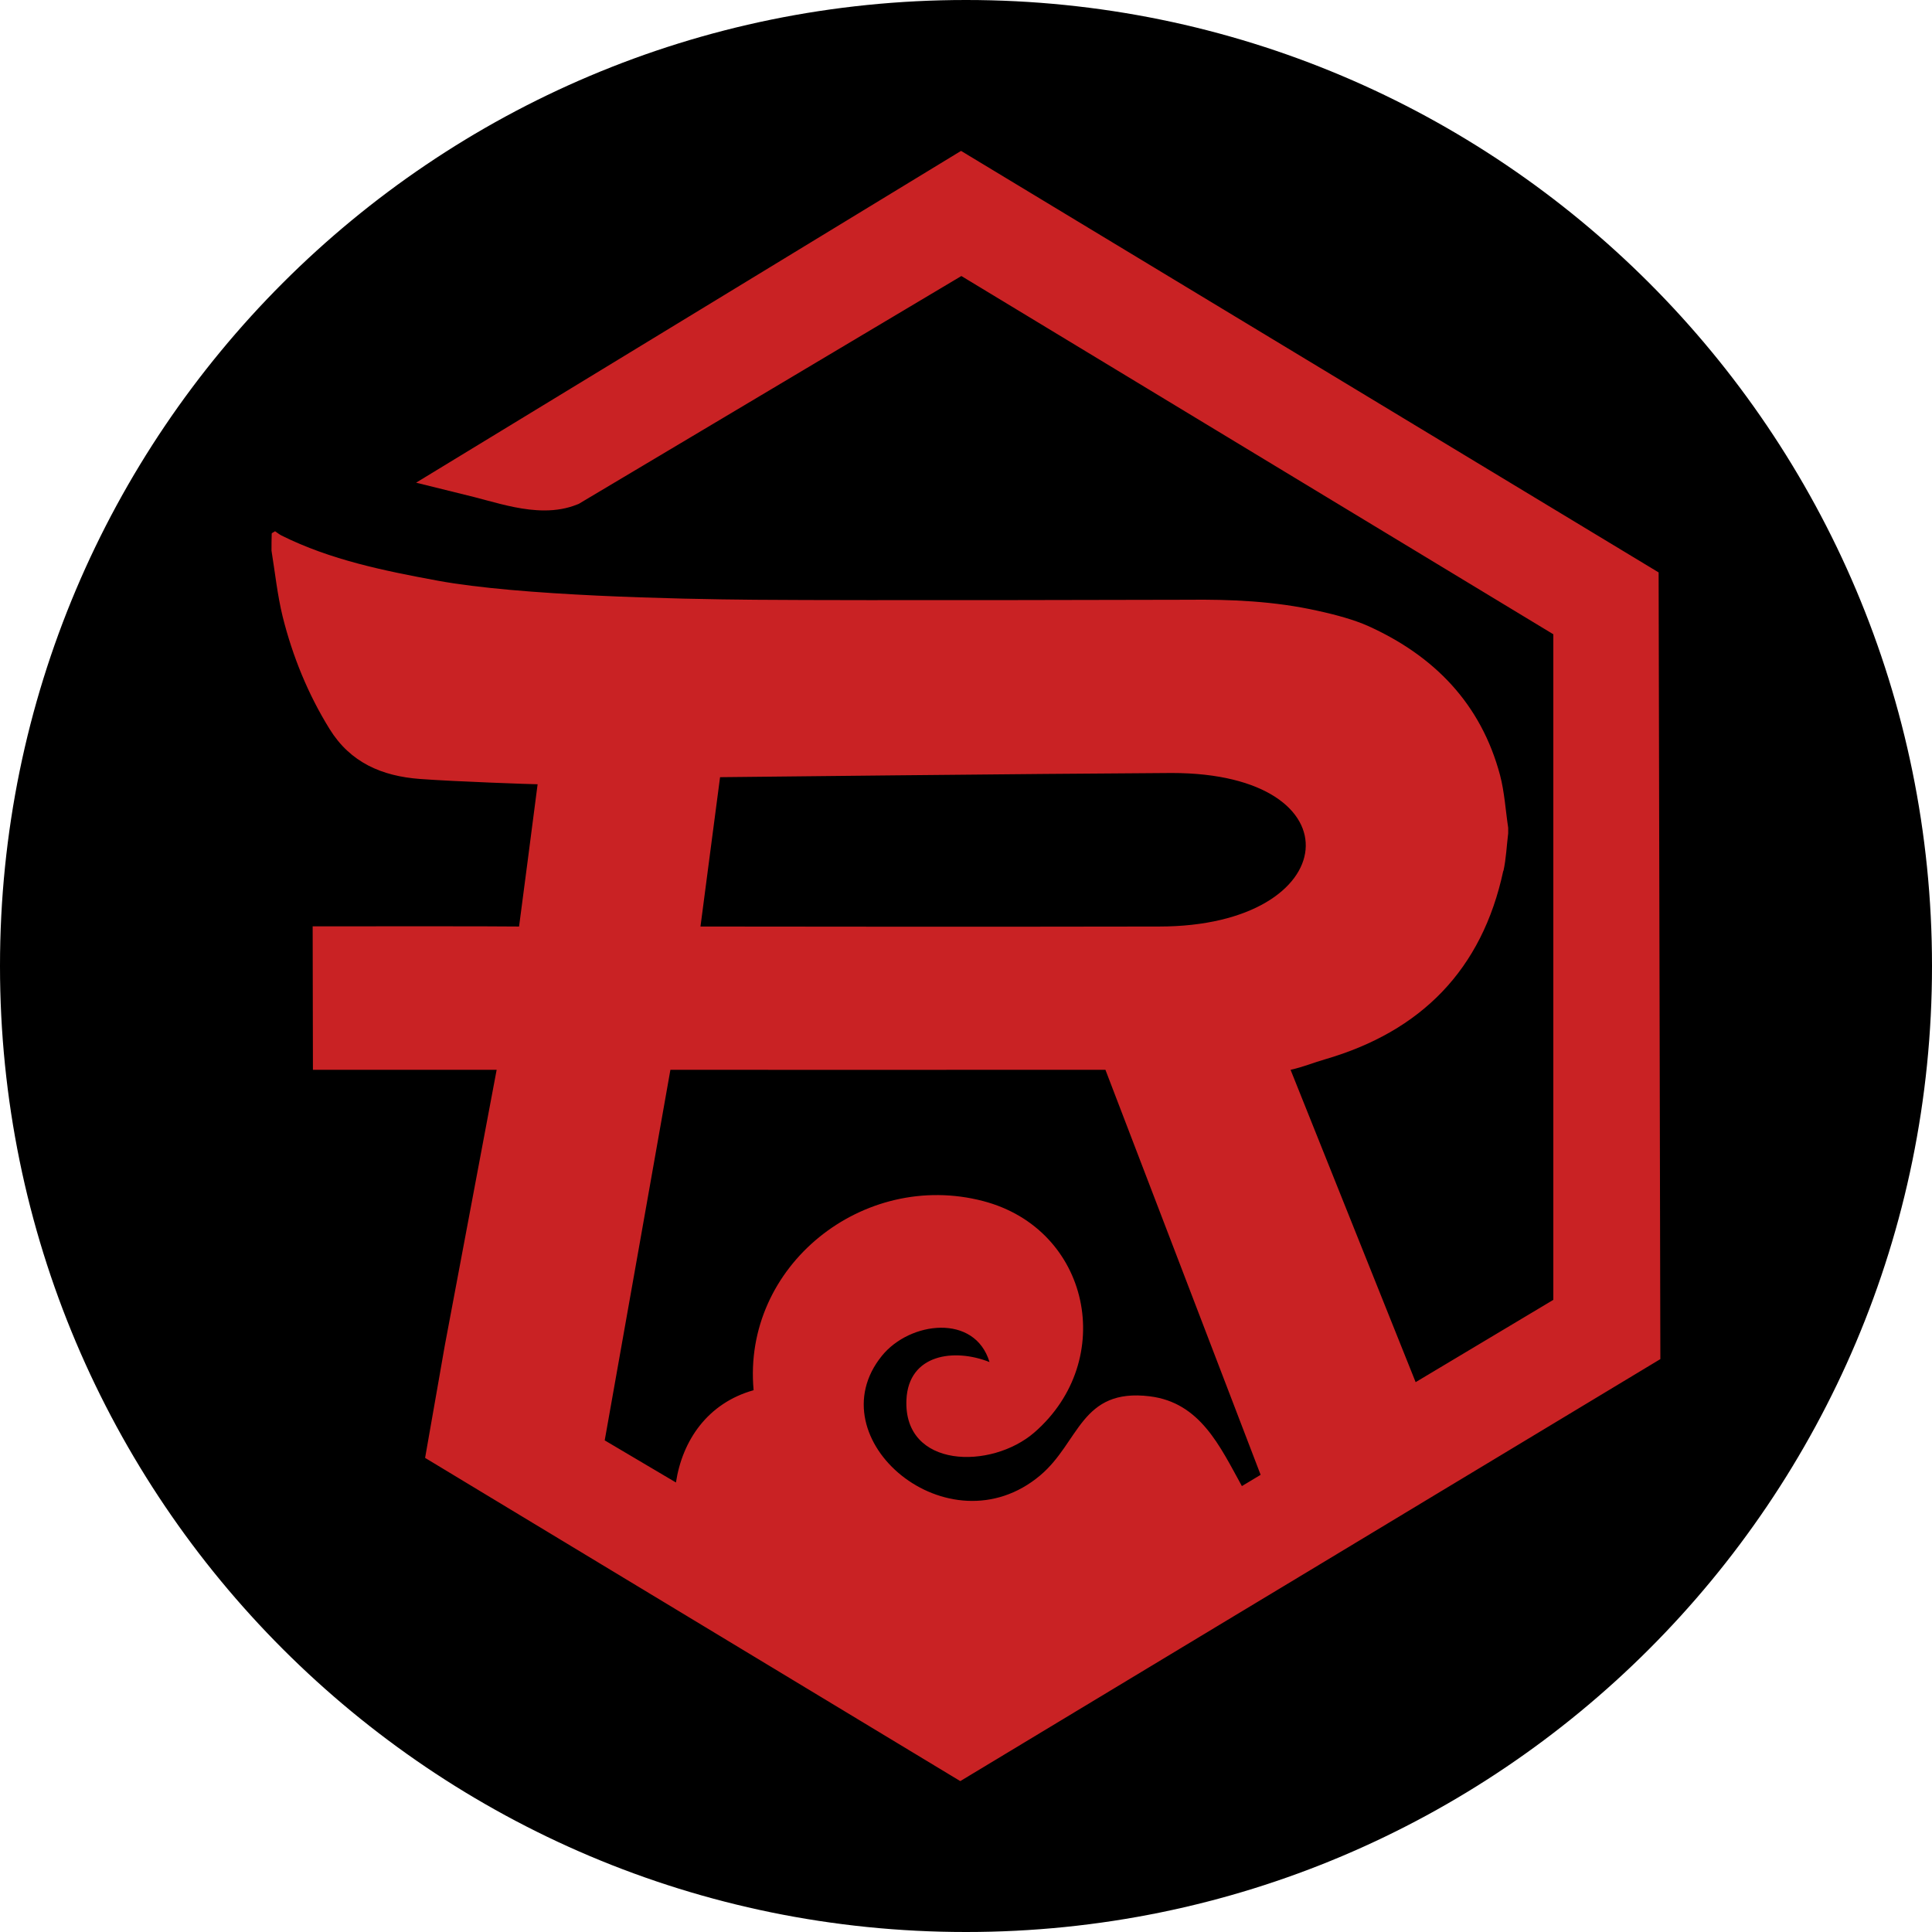 <svg width="30" height="30" viewBox="0 0 30 30" fill="none" xmlns="http://www.w3.org/2000/svg">
<g clip-path="url(#clip0_4554_6817)">
<path d="M15.003 0H14.997C6.714 0 0 6.714 0 14.997V15.003C0 23.285 6.714 30 14.997 30H15.003C23.285 30 30 23.285 30 15.003V14.997C30 6.714 23.285 0 15.003 0Z" fill="black"/>
<path d="M25.756 8.889L14.923 2.343L6.461 7.495L7.366 7.719C7.423 7.734 7.485 7.75 7.55 7.768C7.826 7.842 8.138 7.926 8.453 7.926C8.638 7.926 8.807 7.896 8.956 7.836L8.985 7.825L14.928 4.286L24.12 9.849V20.184L21.982 21.462C21.335 19.847 20.688 18.232 20.04 16.612C20.237 16.568 20.407 16.497 20.572 16.45C22.067 16.016 23.014 15.059 23.343 13.522H23.346C23.387 13.333 23.395 13.135 23.419 12.941V12.853C23.378 12.581 23.362 12.301 23.293 12.038C22.997 10.927 22.27 10.183 21.241 9.719C21.032 9.626 20.75 9.547 20.459 9.484C19.795 9.335 19.115 9.305 18.434 9.313C18.434 9.313 13.399 9.327 11.723 9.313C10.488 9.303 8.063 9.25 6.798 9.017C5.966 8.863 5.135 8.696 4.37 8.315C4.334 8.296 4.304 8.271 4.271 8.249C4.255 8.263 4.219 8.274 4.219 8.287C4.216 8.375 4.216 8.463 4.216 8.551C4.271 8.891 4.307 9.239 4.389 9.574C4.543 10.191 4.784 10.782 5.119 11.322C5.44 11.84 5.928 12.052 6.524 12.096C7.078 12.137 8.28 12.178 8.348 12.178C8.318 12.422 8.06 14.387 8.06 14.387C7.607 14.382 6.062 14.383 4.855 14.384L4.859 16.612H7.712L6.906 20.897L6.804 21.481C6.752 21.777 6.7 22.076 6.647 22.375L6.601 22.638L14.911 27.657L19.059 25.156L20.495 24.291L22.367 23.162L25.782 21.104L25.755 8.889L25.756 8.889ZM11.181 12.068C11.181 12.068 16.093 12.014 18.194 12.003C21.122 12.003 20.875 14.387 17.997 14.387C15.571 14.393 10.877 14.387 10.877 14.387C10.978 13.602 11.08 12.851 11.181 12.069V12.068ZM17.855 21.682C16.782 21.55 16.764 22.395 16.152 22.91C14.732 24.104 12.65 22.339 13.695 21.052C14.128 20.518 15.137 20.393 15.365 21.15C14.819 20.932 14.107 21.025 14.075 21.736C14.028 22.804 15.393 22.825 16.064 22.241C17.352 21.118 16.929 19.085 15.266 18.65C13.403 18.163 11.525 19.656 11.702 21.587C10.988 21.787 10.595 22.367 10.496 23.02L9.39 22.366C9.728 20.458 10.095 18.402 10.41 16.612C10.41 16.612 15.017 16.614 17.165 16.612L19.575 22.901L19.284 23.076C18.942 22.456 18.637 21.779 17.854 21.682H17.855Z" fill="#C92224"/>
</g>
<defs>
<clipPath id="clip0_4554_6817">
<rect width="30" height="30" fill="white"/>
</clipPath>
</defs>
</svg>
